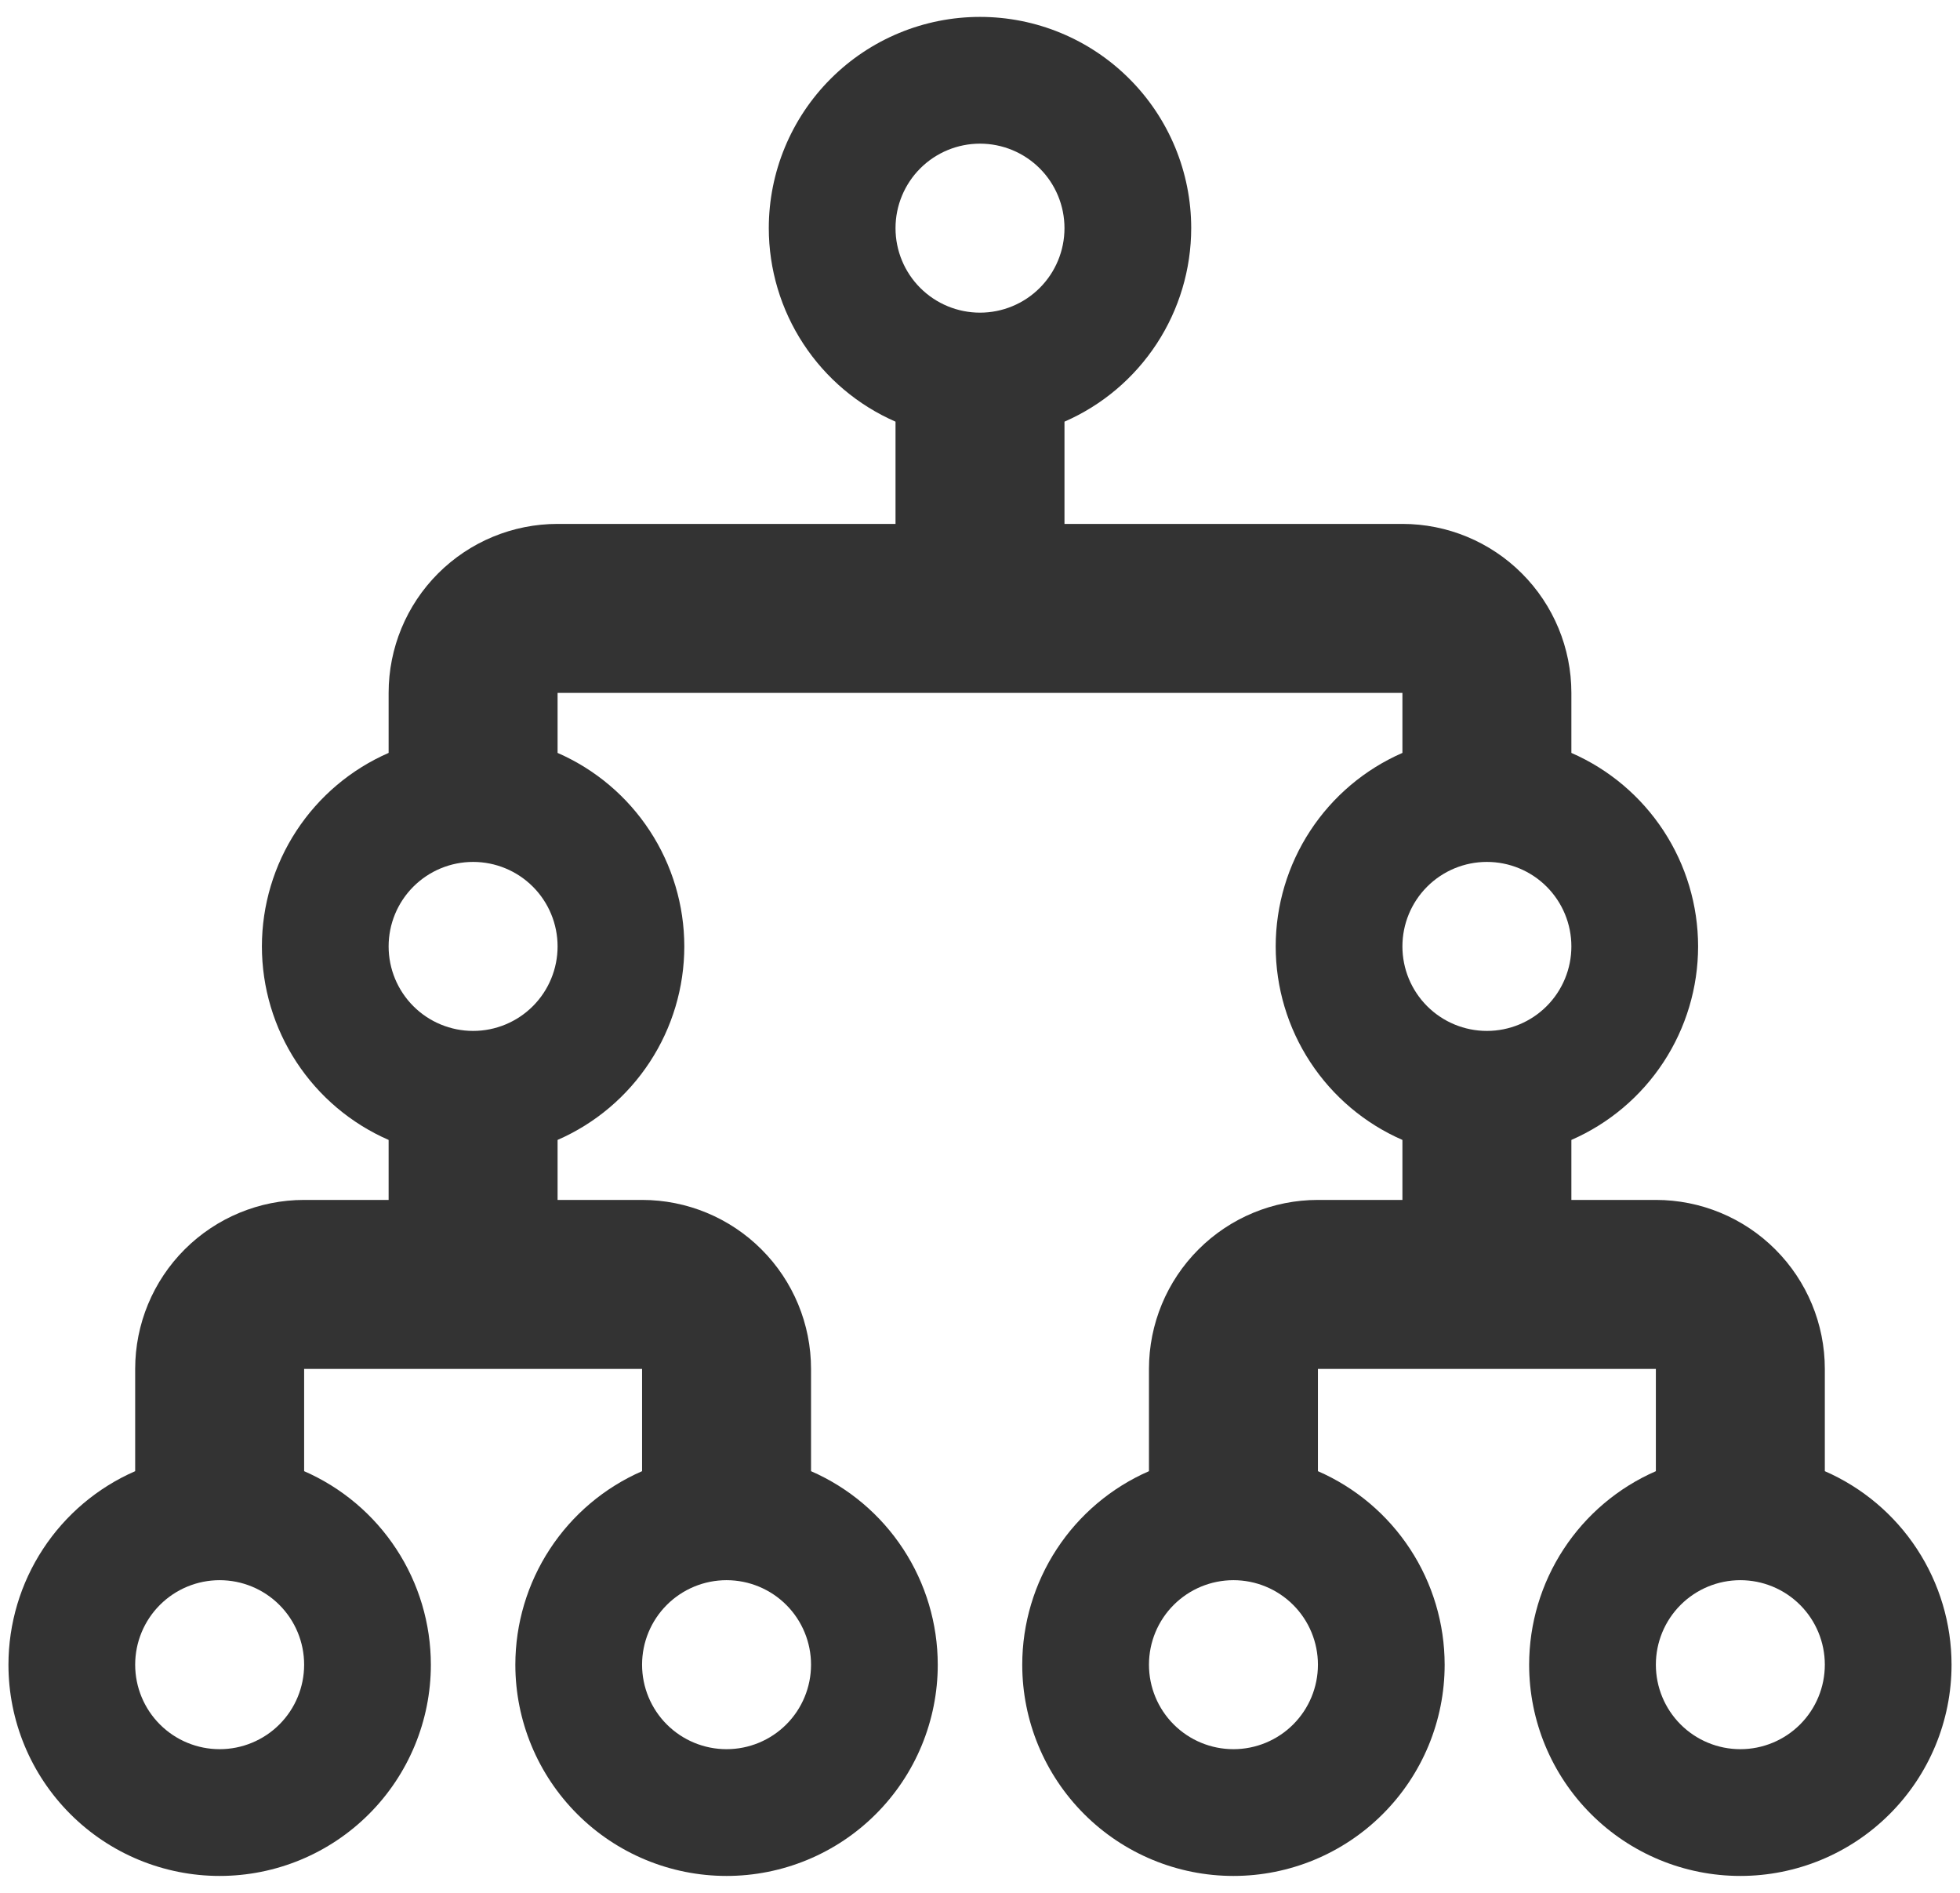 <svg width="58" height="56" viewBox="0 0 58 56" fill="none" xmlns="http://www.w3.org/2000/svg">
<path d="M29 0.5C27.342 0.5 25.753 1.158 24.581 2.331C23.409 3.503 22.75 5.092 22.75 6.75C22.751 7.966 23.106 9.155 23.772 10.171C24.438 11.188 25.386 11.989 26.5 12.475V15.5H16.5C15.174 15.5 13.902 16.027 12.964 16.965C12.027 17.902 11.5 19.174 11.5 20.5V22.275C10.386 22.761 9.438 23.562 8.772 24.579C8.106 25.595 7.751 26.784 7.75 28C7.751 29.216 8.106 30.405 8.772 31.421C9.438 32.438 10.386 33.239 11.5 33.725V35.5H9C7.674 35.5 6.402 36.027 5.464 36.965C4.527 37.902 4 39.174 4 40.5V43.525C2.886 44.011 1.938 44.812 1.272 45.829C0.606 46.845 0.251 48.034 0.25 49.25C0.25 50.908 0.908 52.497 2.081 53.669C2.661 54.25 3.35 54.71 4.108 55.024C4.867 55.338 5.679 55.5 6.5 55.5C8.158 55.5 9.747 54.842 10.919 53.669C12.091 52.497 12.75 50.908 12.75 49.25C12.749 48.034 12.394 46.845 11.728 45.829C11.062 44.812 10.114 44.011 9 43.525V40.5H19V43.525C17.886 44.011 16.938 44.812 16.272 45.829C15.606 46.845 15.251 48.034 15.25 49.25C15.25 50.908 15.909 52.497 17.081 53.669C18.253 54.842 19.842 55.5 21.5 55.5C22.321 55.5 23.134 55.338 23.892 55.024C24.65 54.71 25.339 54.25 25.919 53.669C26.5 53.089 26.96 52.4 27.274 51.642C27.588 50.883 27.75 50.071 27.75 49.25C27.749 48.034 27.394 46.845 26.728 45.829C26.062 44.812 25.114 44.011 24 43.525V40.5C24 39.174 23.473 37.902 22.535 36.965C21.598 36.027 20.326 35.5 19 35.5H16.5V33.725C17.614 33.239 18.562 32.438 19.228 31.421C19.894 30.405 20.249 29.216 20.25 28C20.249 26.784 19.894 25.595 19.228 24.579C18.562 23.562 17.614 22.761 16.5 22.275V20.5H41.5V22.275C40.386 22.761 39.438 23.562 38.772 24.579C38.106 25.595 37.751 26.784 37.75 28C37.751 29.216 38.106 30.405 38.772 31.421C39.438 32.438 40.386 33.239 41.5 33.725V35.5H39C37.674 35.5 36.402 36.027 35.465 36.965C34.527 37.902 34 39.174 34 40.5V43.525C32.886 44.011 31.938 44.812 31.272 45.829C30.606 46.845 30.251 48.034 30.25 49.25C30.25 50.908 30.909 52.497 32.081 53.669C33.253 54.842 34.842 55.5 36.5 55.5C38.158 55.5 39.747 54.842 40.919 53.669C42.092 52.497 42.75 50.908 42.75 49.25C42.749 48.034 42.394 46.845 41.728 45.829C41.062 44.812 40.114 44.011 39 43.525V40.5H49V43.525C47.886 44.011 46.938 44.812 46.272 45.829C45.606 46.845 45.251 48.034 45.25 49.25C45.25 50.908 45.908 52.497 47.081 53.669C48.253 54.842 49.842 55.5 51.5 55.5C53.158 55.5 54.747 54.842 55.919 53.669C57.092 52.497 57.75 50.908 57.75 49.25C57.749 48.034 57.394 46.845 56.728 45.829C56.062 44.812 55.114 44.011 54 43.525V40.5C54 39.174 53.473 37.902 52.535 36.965C51.598 36.027 50.326 35.5 49 35.5H46.5V33.725C47.614 33.239 48.562 32.438 49.228 31.421C49.894 30.405 50.249 29.216 50.25 28C50.249 26.784 49.894 25.595 49.228 24.579C48.562 23.562 47.614 22.761 46.5 22.275V20.5C46.5 19.174 45.973 17.902 45.035 16.965C44.098 16.027 42.826 15.5 41.5 15.5H31.5V12.475C32.614 11.989 33.562 11.188 34.228 10.171C34.894 9.155 35.249 7.966 35.25 6.75C35.25 5.092 34.592 3.503 33.419 2.331C32.247 1.158 30.658 0.5 29 0.5ZM29 4.25C29.663 4.25 30.299 4.513 30.768 4.982C31.237 5.451 31.5 6.087 31.5 6.75C31.5 7.413 31.237 8.049 30.768 8.518C30.299 8.987 29.663 9.25 29 9.25C28.337 9.25 27.701 8.987 27.232 8.518C26.763 8.049 26.5 7.413 26.5 6.75C26.5 6.087 26.763 5.451 27.232 4.982C27.701 4.513 28.337 4.25 29 4.25ZM14 25.5C14.663 25.5 15.299 25.763 15.768 26.232C16.237 26.701 16.5 27.337 16.5 28C16.5 28.663 16.237 29.299 15.768 29.768C15.299 30.237 14.663 30.5 14 30.5C13.337 30.5 12.701 30.237 12.232 29.768C11.763 29.299 11.5 28.663 11.5 28C11.5 27.337 11.763 26.701 12.232 26.232C12.701 25.763 13.337 25.5 14 25.5ZM44 25.5C44.663 25.5 45.299 25.763 45.768 26.232C46.237 26.701 46.5 27.337 46.5 28C46.5 28.663 46.237 29.299 45.768 29.768C45.299 30.237 44.663 30.5 44 30.5C43.337 30.5 42.701 30.237 42.232 29.768C41.763 29.299 41.5 28.663 41.5 28C41.5 27.337 41.763 26.701 42.232 26.232C42.701 25.763 43.337 25.5 44 25.5ZM6.5 46.75C7.163 46.75 7.799 47.013 8.268 47.482C8.737 47.951 9 48.587 9 49.25C9 49.913 8.737 50.549 8.268 51.018C7.799 51.487 7.163 51.75 6.5 51.75C5.837 51.75 5.201 51.487 4.732 51.018C4.263 50.549 4 49.913 4 49.25C4 48.587 4.263 47.951 4.732 47.482C5.201 47.013 5.837 46.75 6.5 46.75ZM21.5 46.75C22.163 46.75 22.799 47.013 23.268 47.482C23.737 47.951 24 48.587 24 49.25C24 49.913 23.737 50.549 23.268 51.018C22.799 51.487 22.163 51.75 21.5 51.75C20.837 51.75 20.201 51.487 19.732 51.018C19.263 50.549 19 49.913 19 49.25C19 48.587 19.263 47.951 19.732 47.482C20.201 47.013 20.837 46.75 21.5 46.75ZM36.5 46.75C37.163 46.75 37.799 47.013 38.268 47.482C38.737 47.951 39 48.587 39 49.25C39 49.913 38.737 50.549 38.268 51.018C37.799 51.487 37.163 51.75 36.5 51.75C35.837 51.75 35.201 51.487 34.732 51.018C34.263 50.549 34 49.913 34 49.25C34 48.587 34.263 47.951 34.732 47.482C35.201 47.013 35.837 46.75 36.5 46.75ZM51.5 46.75C52.163 46.75 52.799 47.013 53.268 47.482C53.737 47.951 54 48.587 54 49.25C54 49.913 53.737 50.549 53.268 51.018C52.799 51.487 52.163 51.75 51.5 51.75C50.837 51.75 50.201 51.487 49.732 51.018C49.263 50.549 49 49.913 49 49.25C49 48.587 49.263 47.951 49.732 47.482C50.201 47.013 50.837 46.75 51.5 46.75Z" fill="#333333"/>
</svg>
